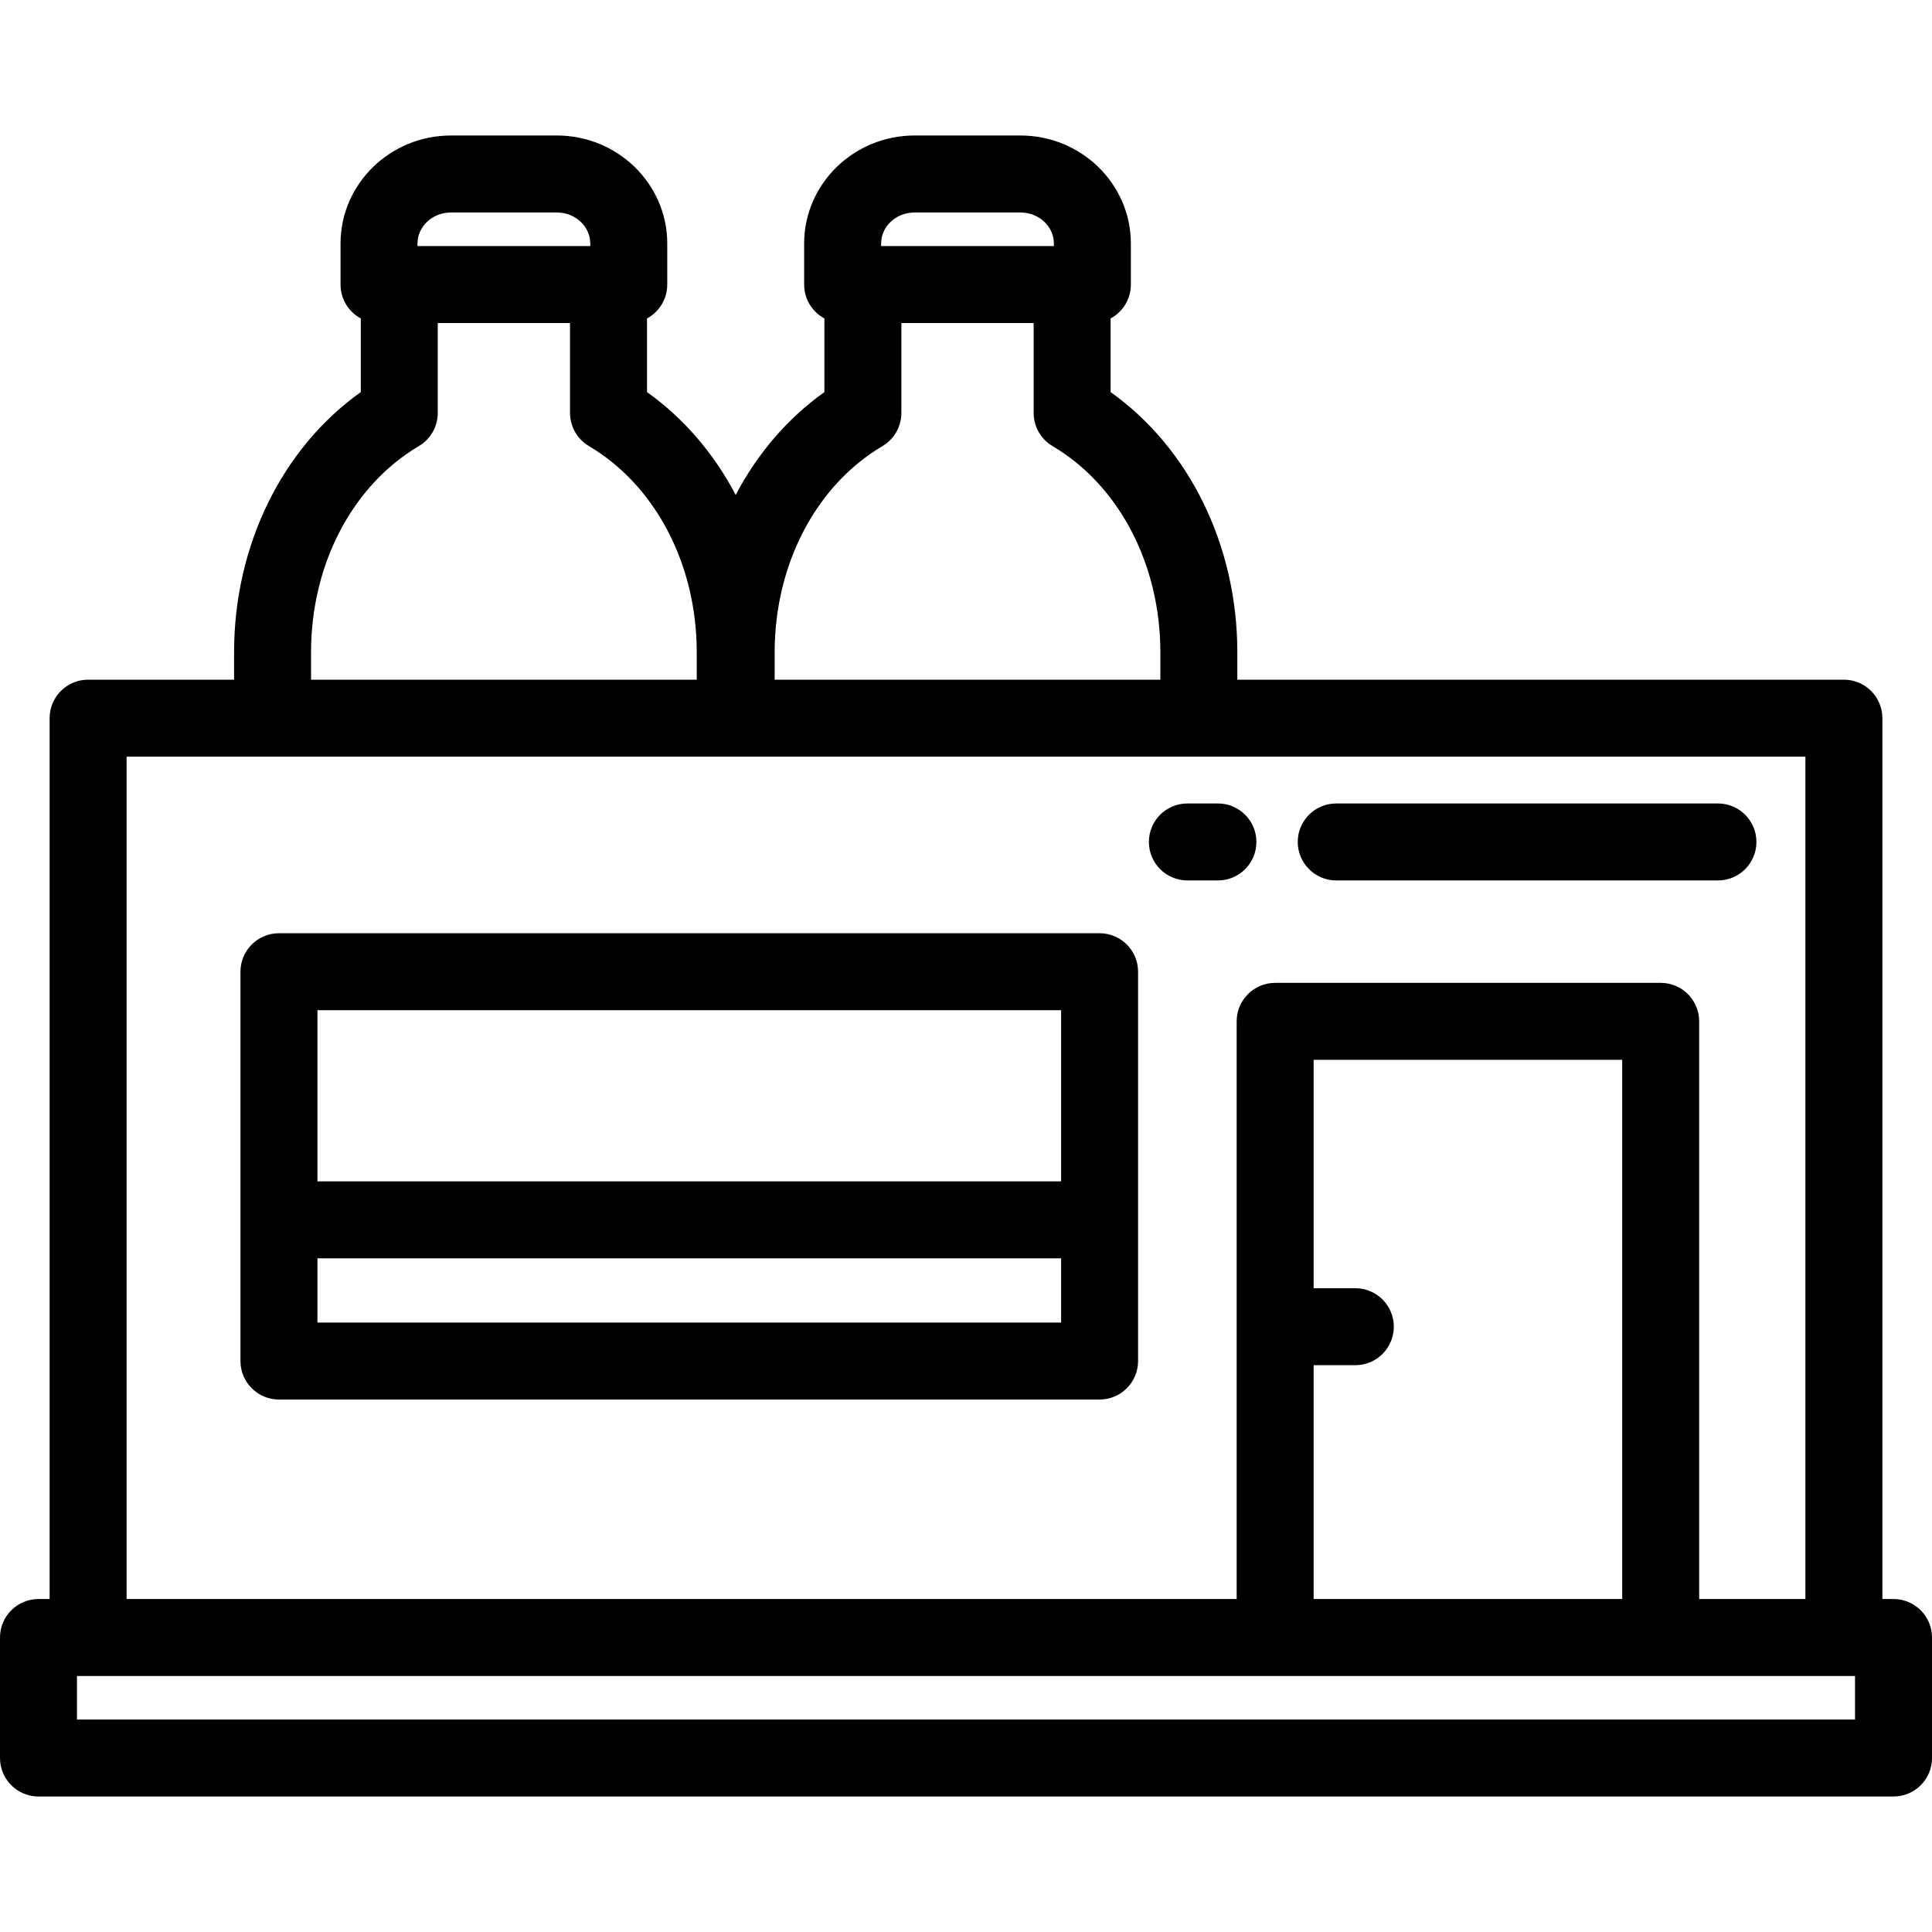 <?xml version="1.0" encoding="iso-8859-1"?>
<!-- Generator: Adobe Illustrator 19.0.0, SVG Export Plug-In . SVG Version: 6.00 Build 0)  -->
<svg version="1.1" id="Layer_1" xmlns="http://www.w3.org/2000/svg" xmlns:xlink="http://www.w3.org/1999/xlink" x="0px" y="0px"
	 viewBox="0 0 512 512" style="enable-background:new 0 0 512 512;" xml:space="preserve">
<g>
	<g>
		<path d="M501.801,423.758h-2.951V190.322c0-5.632-4.567-10.199-10.199-10.199H327.902v-7.292c0-28.25-12.729-54.097-33.578-68.918
			v-19.52c3.194-1.723,5.367-5.099,5.367-8.982V64.54c0-15.787-13.125-28.63-29.259-28.63h-28.066
			c-16.134,0-29.26,12.844-29.26,28.63v10.87c0,3.884,2.171,7.26,5.367,8.982v19.52c-9.781,6.954-17.774,16.333-23.505,27.249
			c-5.731-10.916-13.724-20.295-23.505-27.249v-19.52c3.194-1.723,5.367-5.099,5.367-8.982V64.54
			c0-15.787-13.126-28.63-29.259-28.63h-28.066c-16.134,0-29.259,12.844-29.259,28.63v10.87c0,3.884,2.171,7.26,5.367,8.982v19.52
			c-20.848,14.821-33.577,40.668-33.577,68.918v7.292H23.349c-5.633,0-10.199,4.567-10.199,10.199v233.435h-2.951
			C4.566,423.758,0,428.325,0,433.957v31.935c0,5.632,4.566,10.199,10.199,10.199h491.602c5.632,0,10.199-4.567,10.199-10.199
			v-31.935C512,428.325,507.433,423.758,501.801,423.758z M233.505,64.54c0-4.539,3.975-8.232,8.861-8.232h28.066
			c4.885,0,8.861,3.693,8.861,8.232v0.671h-45.788V64.54z M205.294,172.831c0-23.268,10.947-44.195,28.568-54.613
			c3.105-1.836,5.009-5.173,5.009-8.779V85.61h35.056v23.828c0,3.606,1.904,6.945,5.009,8.779
			c17.621,10.417,28.569,31.343,28.569,54.613v7.292h-102.21V172.831z M110.641,64.54L110.641,64.54
			c0.001-4.539,3.976-8.232,8.862-8.232h28.066c4.886,0,8.861,3.693,8.861,8.232v0.671h-45.789V64.54z M82.432,172.831
			c0-23.268,10.947-44.195,28.568-54.613c3.105-1.836,5.009-5.173,5.009-8.779V85.61h35.056v23.828c0,3.606,1.904,6.945,5.009,8.779
			c17.622,10.417,28.569,31.343,28.569,54.613v7.292H82.432V172.831z M33.548,200.521h444.904v223.236h-28.155v-153.09
			c0-5.632-4.567-10.199-10.199-10.199H337.928c-5.632,0-10.199,4.567-10.199,10.199v153.091H33.548V200.521z M359.175,341.391
			h-11.048v-60.524h81.771v142.892h-81.771v-61.969h11.048c5.632,0,10.199-4.567,10.199-10.199
			C369.374,345.958,364.807,341.391,359.175,341.391z M491.602,455.692H20.398v-11.536h471.203V455.692z"/>
	</g>
</g>
<g>
	<g>
		<path d="M291.404,247.317H73.925c-5.633,0-10.199,4.567-10.199,10.199v65.75v37.426c0,5.632,4.566,10.199,10.199,10.199h217.478
			c5.632,0,10.199-4.567,10.199-10.199v-37.426v-65.75C301.603,251.885,297.035,247.317,291.404,247.317z M84.124,267.716h197.079
			v45.352H84.124V267.716z M84.124,350.494v-17.028h197.079v17.028H84.124z"/>
	</g>
</g>
<g>
	<g>
		<path d="M455.271,212.927H354.117c-5.632,0-10.199,4.567-10.199,10.199c0,5.632,4.567,10.199,10.199,10.199h101.154
			c5.632,0,10.199-4.567,10.199-10.199C465.47,217.494,460.903,212.927,455.271,212.927z"/>
	</g>
</g>
<g>
	<g>
		<path d="M322.761,212.927h-8.093c-5.632,0-10.199,4.567-10.199,10.199c0,5.632,4.567,10.199,10.199,10.199h8.093
			c5.632,0,10.199-4.567,10.199-10.199C332.96,217.494,328.393,212.927,322.761,212.927z"/>
	</g>
</g>
<g>
</g>
<g>
</g>
<g>
</g>
<g>
</g>
<g>
</g>
<g>
</g>
<g>
</g>
<g>
</g>
<g>
</g>
<g>
</g>
<g>
</g>
<g>
</g>
<g>
</g>
<g>
</g>
<g>
</g>
</svg>
